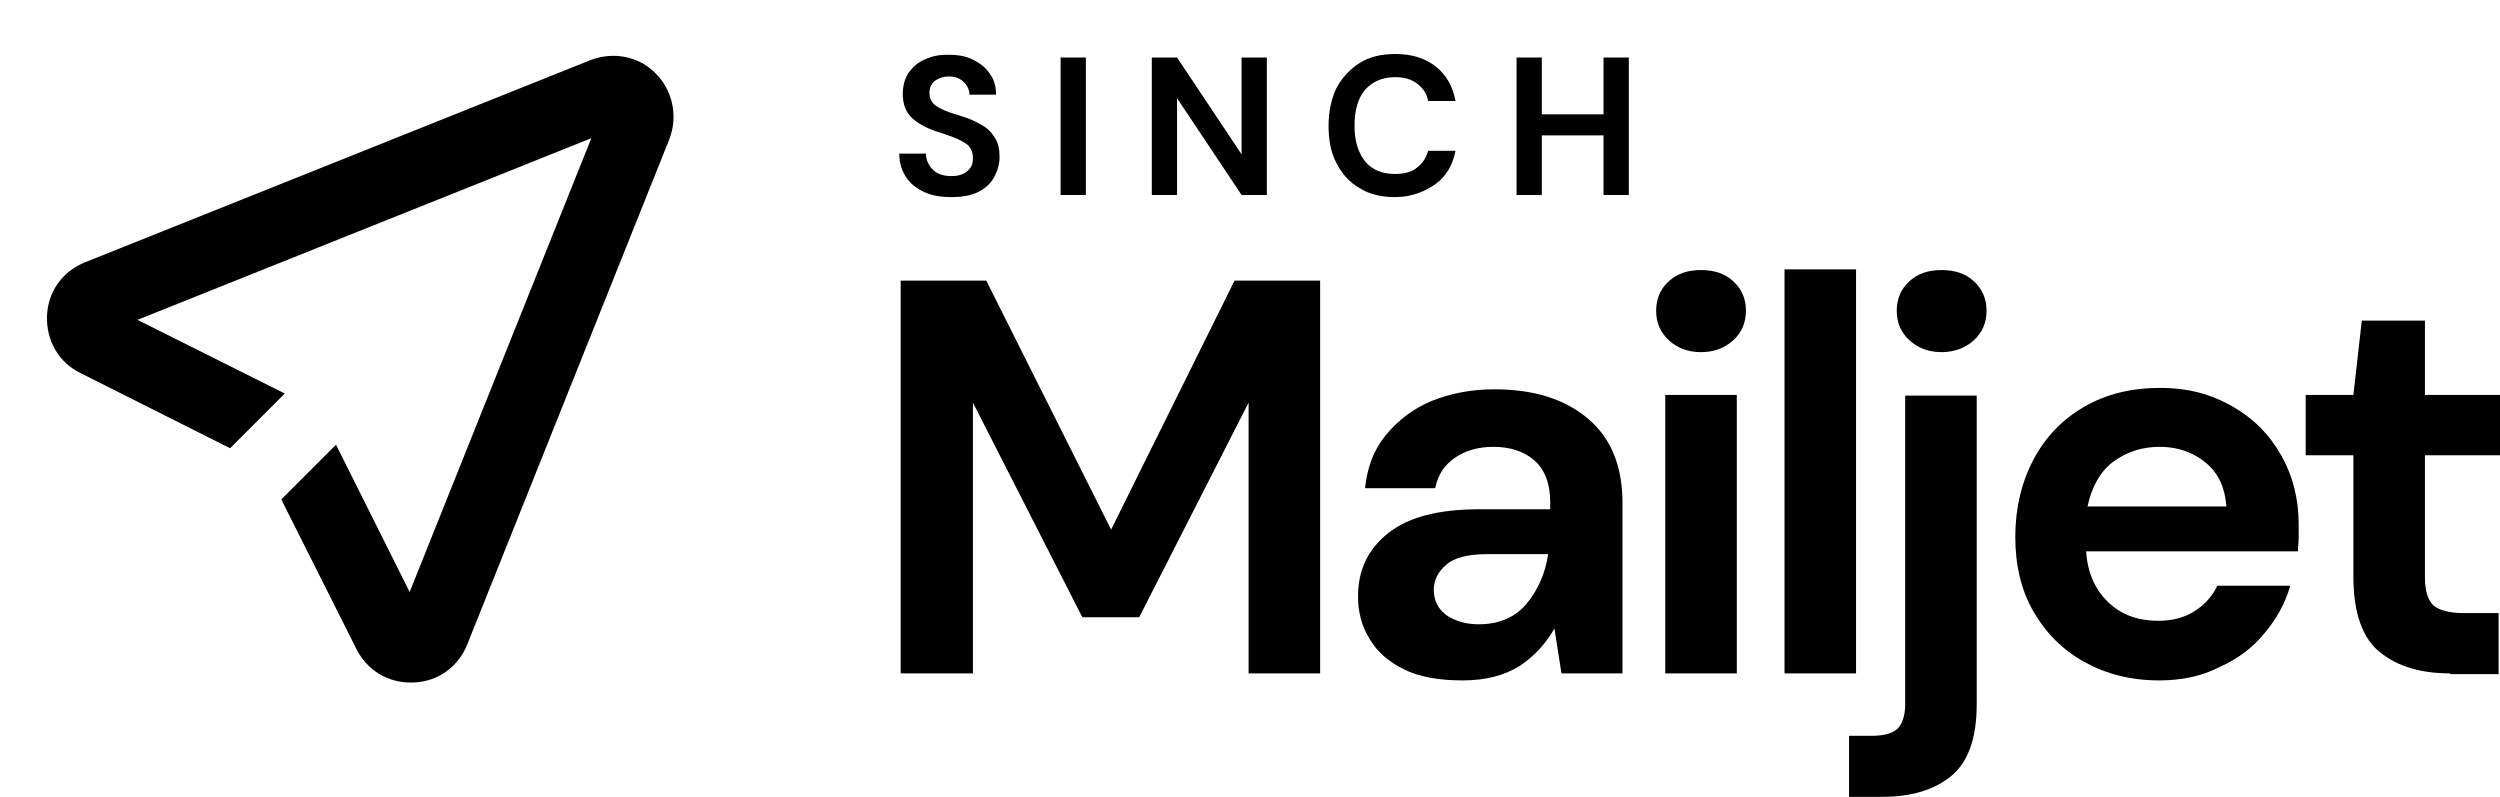 <?xml version="1.0" encoding="UTF-8"?>
<svg id="Layer_2" data-name="Layer 2" xmlns="http://www.w3.org/2000/svg" viewBox="0 0 356.4 113.6">
  <defs>
    <style>
      .cls-1 {
        fill: none;
      }

      .cls-2 {
        isolation: isolate;
      }
    </style>
  </defs>
  <g id="Layer_1-2" data-name="Layer 1">
    <g>
      <g class="cls-2">
        <path d="M128.4,96v-56h12.2l17.8,35.5,17.6-35.5h12.2v56h-10.2v-38.6l-15.6,30.6h-8.1l-15.6-30.6v38.6h-10.3Z"/>
        <path d="M208.5,97c-3.4,0-6.2-.5-8.4-1.6s-3.8-2.5-4.9-4.4c-1.1-1.8-1.6-3.8-1.6-6,0-3.7,1.4-6.7,4.3-9,2.9-2.3,7.2-3.4,13-3.4h10.1v-1c0-2.7-.8-4.7-2.3-6s-3.5-1.9-5.8-1.9c-2.1,0-3.9.5-5.4,1.5s-2.5,2.4-2.9,4.4h-10c.3-2.9,1.2-5.4,2.9-7.5s3.9-3.8,6.5-4.9c2.7-1.1,5.7-1.7,9-1.7,5.7,0,10.1,1.4,13.4,4.2,3.3,2.8,4.9,6.8,4.9,12v24.3h-8.7l-1-6.4c-1.2,2.1-2.8,3.9-4.9,5.3-2.2,1.4-4.9,2.1-8.2,2.1ZM210.8,89c2.9,0,5.2-1,6.8-2.9,1.6-1.9,2.7-4.3,3.1-7.1h-8.7c-2.7,0-4.7.5-5.8,1.5-1.2,1-1.8,2.2-1.8,3.6,0,1.5.6,2.7,1.8,3.6,1.2.8,2.7,1.3,4.6,1.3Z"/>
        <path d="M242.5,50.2c-1.9,0-3.4-.6-4.6-1.7s-1.8-2.5-1.8-4.2.6-3.1,1.8-4.2c1.2-1.1,2.7-1.6,4.6-1.6s3.4.5,4.6,1.6,1.8,2.5,1.8,4.2-.6,3.1-1.8,4.2c-1.2,1.1-2.7,1.7-4.6,1.7ZM237.4,96v-39.7h10.2v39.7h-10.2Z"/>
        <path d="M254.4,96v-57.6h10.2v57.6h-10.2Z"/>
        <path d="M263.6,113.6v-8.7h3.1c1.8,0,3-.3,3.8-1,.7-.7,1.1-1.9,1.1-3.5v-44h10.2v44c0,4.8-1.2,8.2-3.6,10.2s-5.7,3-9.9,3h-4.7ZM276.8,50.2c-1.9,0-3.4-.6-4.6-1.7s-1.8-2.5-1.8-4.2.6-3.1,1.8-4.2c1.2-1.1,2.7-1.6,4.6-1.6s3.4.5,4.6,1.6,1.8,2.5,1.8,4.2-.6,3.1-1.8,4.2-2.8,1.7-4.6,1.7Z"/>
      </g>
      <g class="cls-2">
        <path d="M307.8,97c-4,0-7.5-.9-10.6-2.6-3.1-1.7-5.5-4.1-7.3-7.2s-2.6-6.7-2.6-10.7.9-7.8,2.6-11,4.1-5.7,7.2-7.5,6.7-2.7,10.8-2.7,7.3.9,10.3,2.6,5.3,4,7,7,2.5,6.3,2.5,9.9v1.8c0,.6-.1,1.3-.1,2h-30.2c.2,3.1,1.3,5.5,3.2,7.3,1.9,1.8,4.3,2.6,7.1,2.6,2.1,0,3.8-.5,5.2-1.4,1.4-.9,2.5-2.1,3.2-3.6h10.4c-.7,2.5-2,4.8-3.7,6.8-1.7,2.1-3.9,3.7-6.4,4.8-2.5,1.3-5.4,1.9-8.6,1.9ZM307.9,63.7c-2.5,0-4.7.7-6.6,2.1s-3.1,3.6-3.7,6.4h19.8c-.2-2.6-1.1-4.7-2.9-6.2-1.8-1.5-4-2.3-6.6-2.3Z"/>
      </g>
      <g class="cls-2">
        <path d="M349.3,96c-4.2,0-7.5-1-10-3s-3.8-5.6-3.8-10.8v-17.3h-6.8v-8.6h6.8l1.2-10.6h9v10.6h10.7v8.6h-10.7v17.4c0,1.9.4,3.2,1.2,4,.8.7,2.3,1.1,4.3,1.1h5v8.7h-6.9v-.1Z"/>
      </g>
      <g class="cls-2">
        <path d="M135.6,28.1c-1.4,0-2.7-.2-3.8-.7s-2-1.2-2.6-2.1-1-2-1-3.4h3.8c0,.9.4,1.7,1,2.3.6.6,1.5.9,2.6.9,1,0,1.7-.2,2.3-.7s.8-1.1.8-1.8c0-.8-.2-1.4-.7-1.9-.5-.4-1.2-.8-2-1.1-.8-.3-1.7-.6-2.6-.9-1.5-.5-2.7-1.2-3.5-2s-1.2-1.9-1.2-3.3c0-1.2.3-2.2.8-3,.6-.8,1.3-1.5,2.3-1.9,1-.5,2.1-.7,3.4-.7s2.5.2,3.5.7,1.8,1.1,2.4,2c.6.8.9,1.8.9,3h-3.8c0-.7-.3-1.3-.8-1.8-.5-.5-1.2-.8-2.1-.8-.8,0-1.4.2-2,.6-.5.4-.8,1-.8,1.7s.2,1.2.6,1.6c.4.4,1,.7,1.7,1s1.5.5,2.4.8c1,.3,1.9.7,2.7,1.2.8.4,1.4,1,1.9,1.8.5.7.7,1.7.7,2.8,0,1-.3,2-.8,2.9s-1.3,1.6-2.3,2.1c-1.1.5-2.3.7-3.8.7Z"/>
        <path d="M151.2,27.8V8.2h3.6v19.6h-3.6Z"/>
        <path d="M164.2,27.8V8.2h3.6l9.2,13.8v-13.8h3.6v19.6h-3.6l-9.2-13.8v13.8h-3.6Z"/>
        <path d="M198.9,28.1c-2,0-3.7-.4-5.1-1.3-1.4-.8-2.5-2-3.3-3.6-.8-1.5-1.1-3.3-1.1-5.3s.4-3.8,1.1-5.3c.8-1.5,1.9-2.7,3.3-3.6,1.4-.9,3.1-1.3,5.1-1.3,2.4,0,4.3.6,5.8,1.8,1.5,1.2,2.4,2.8,2.8,4.9h-3.9c-.2-1.1-.8-1.9-1.6-2.5s-1.8-.9-3.1-.9c-1.8,0-3.2.6-4.3,1.8-1,1.2-1.5,2.9-1.5,5.1s.5,3.8,1.5,5.1c1,1.2,2.4,1.8,4.3,1.8,1.3,0,2.4-.3,3.1-.9.8-.6,1.3-1.4,1.6-2.4h3.9c-.4,2-1.3,3.6-2.8,4.7s-3.5,1.9-5.8,1.9Z"/>
        <path d="M216.2,27.8V8.2h3.6v8.1h8.8v-8.1h3.6v19.6h-3.6v-8.5h-8.8v8.5h-3.6Z"/>
      </g>
      <path d="M93.5,10.5c-2.4-2.5-6.1-3.2-9.4-1.9L12.1,37.4c-3.2,1.3-5.3,4.2-5.4,7.7s1.7,6.6,4.8,8.1l21.3,10.7,7.8-7.8-21-10.5,64.7-25.9-25.9,64.7-10.5-21-7.8,7.8,10.7,21.3c1.5,3,4.4,4.8,7.7,4.8h.4c3.5-.1,6.4-2.2,7.7-5.4l28.8-72c1.3-3.3.5-7-1.9-9.4h0Z"/>
      <rect class="cls-1" width="104" height="104"/>
    </g>
  </g>
</svg>
